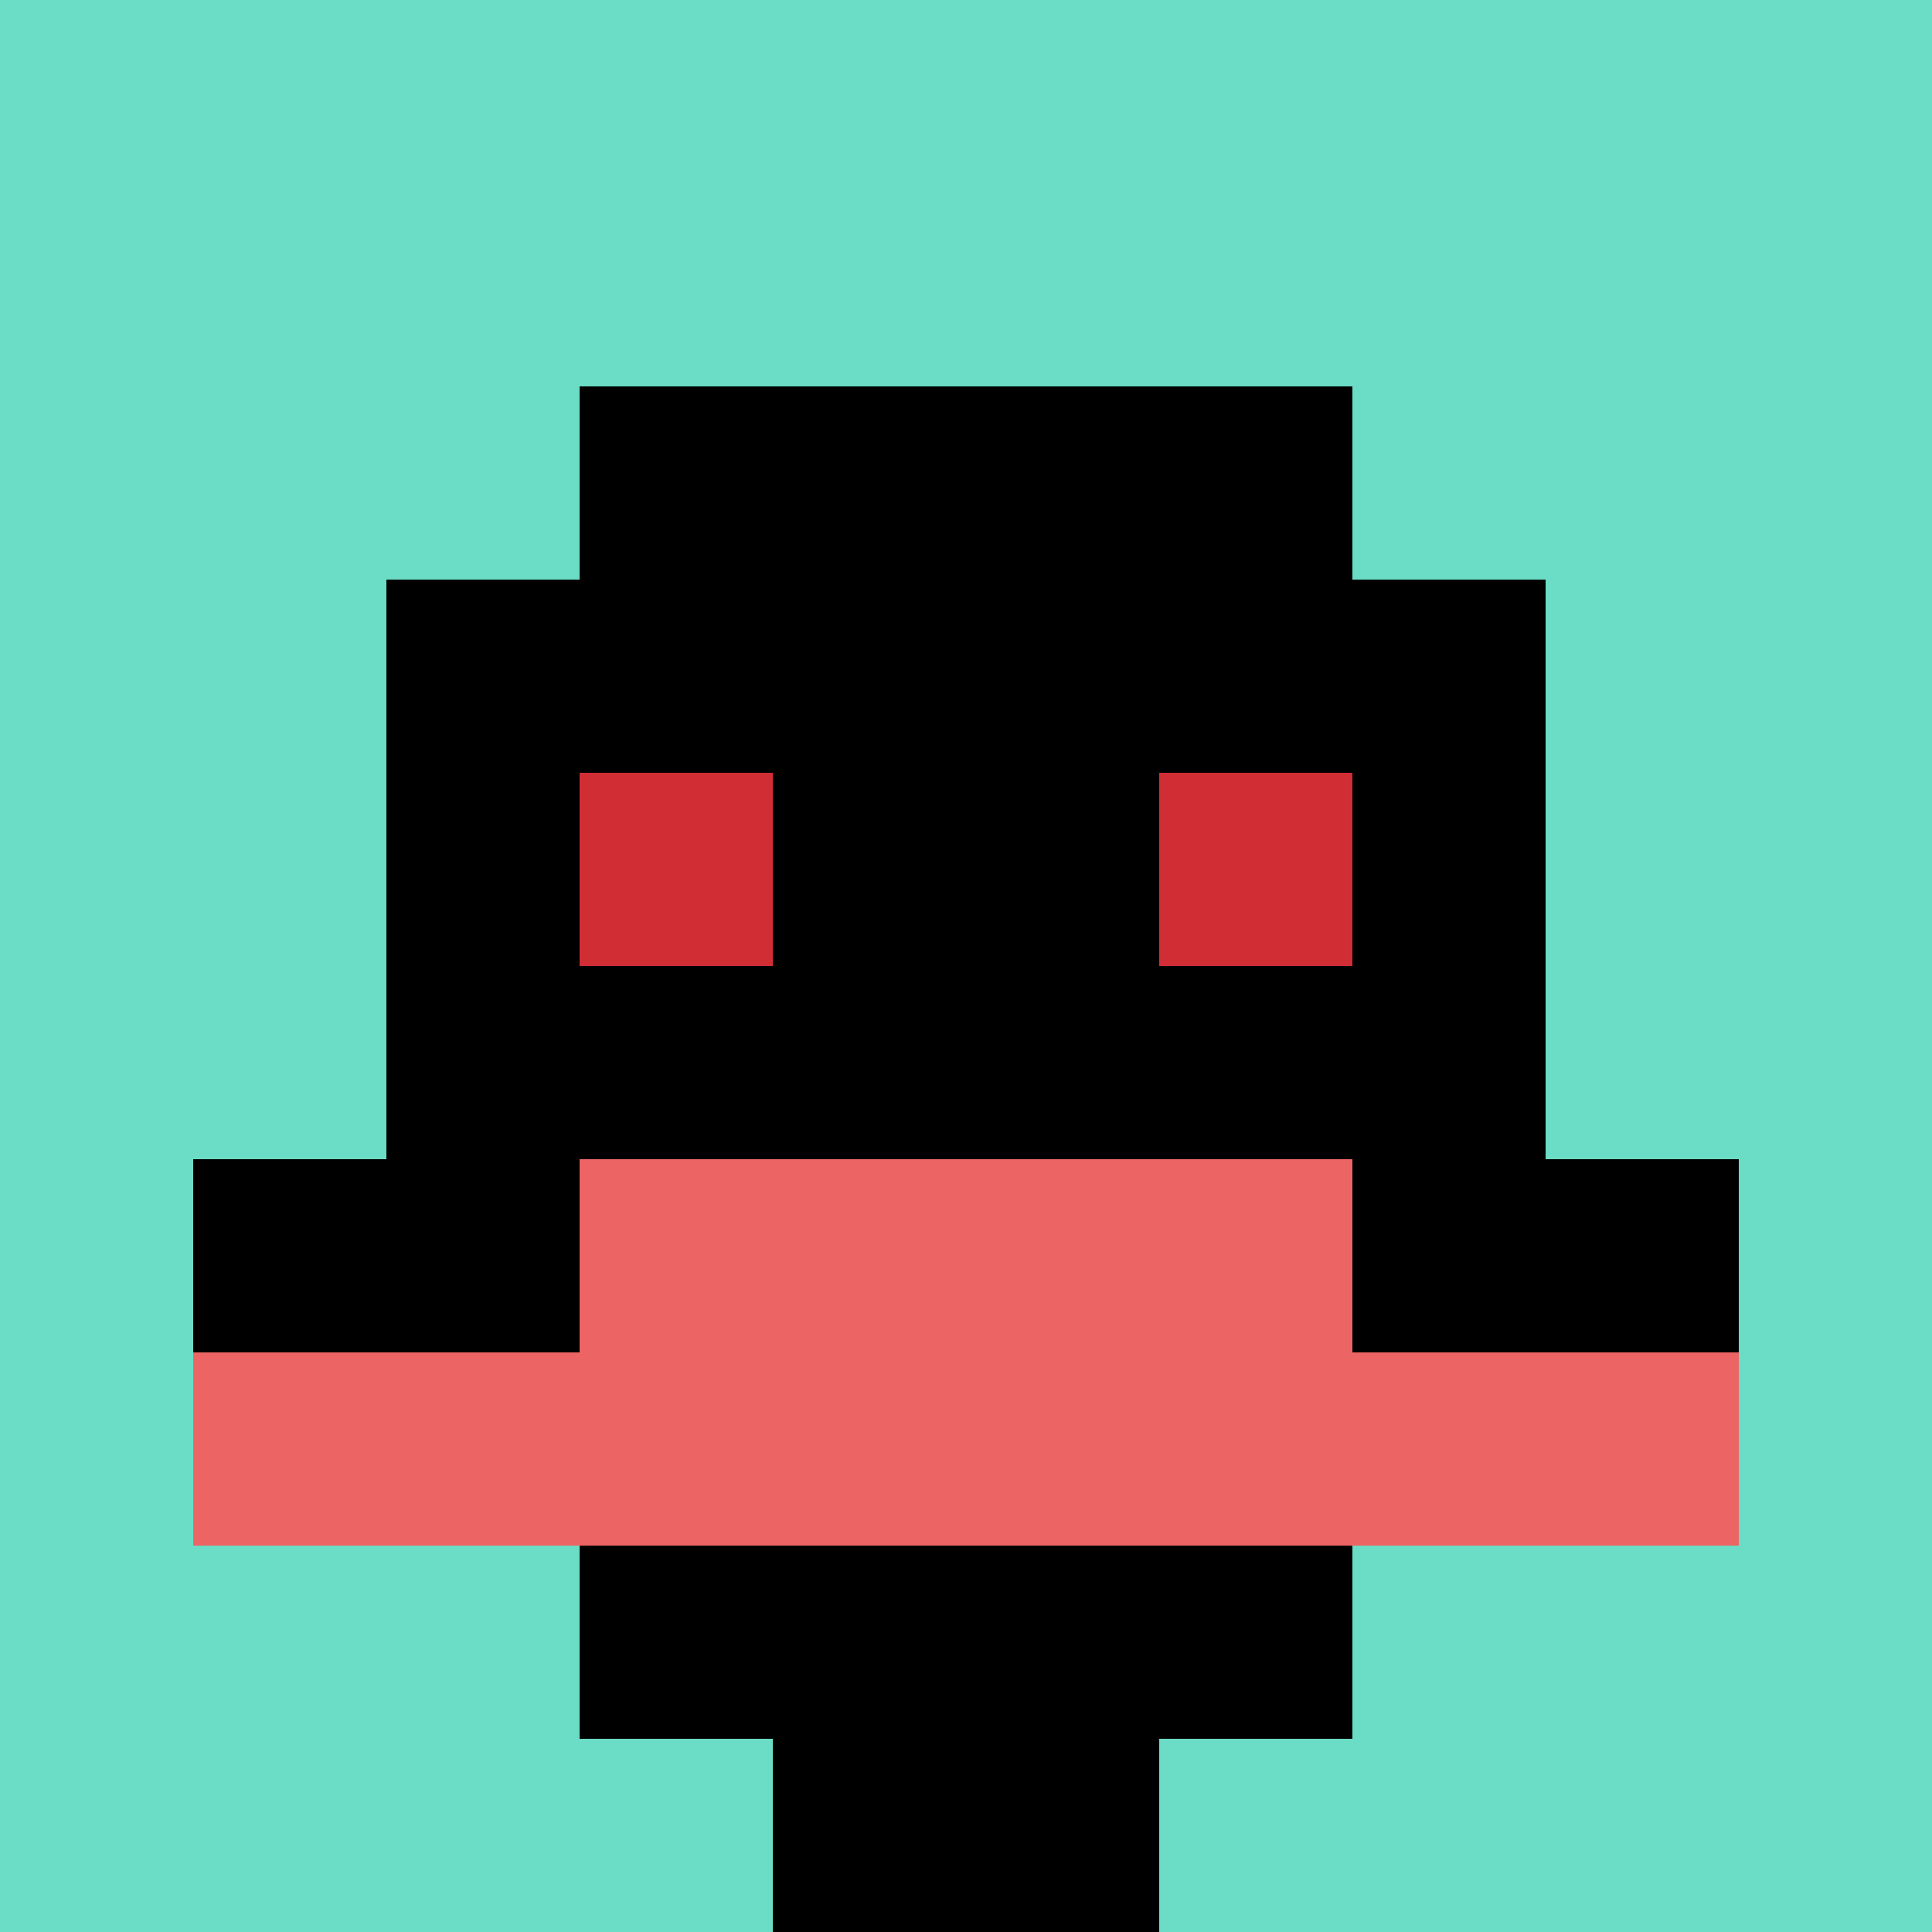<svg xmlns="http://www.w3.org/2000/svg" version="1.1" width="703" height="703"><title>'goose-pfp-425807' by Dmitri Cherniak</title><desc>seed=425807
backgroundColor=#ffffff
padding=20
innerPadding=0
timeout=500
dimension=1
border=false
Save=function(){return n.handleSave()}
frame=49

Rendered at Wed Oct 04 2023 11:51:50 GMT+0800 (中国标准时间)
Generated in &lt;1ms
</desc><defs></defs><rect width="100%" height="100%" fill="#ffffff"></rect><g><g id="0-0"><rect x="0" y="0" height="703" width="703" fill="#6BDCC5"></rect><g><rect id="0-0-3-2-4-7" x="210.9" y="140.6" width="281.2" height="492.1" fill="#000000"></rect><rect id="0-0-2-3-6-5" x="140.6" y="210.9" width="421.8" height="351.5" fill="#000000"></rect><rect id="0-0-4-8-2-2" x="281.2" y="562.4" width="140.6" height="140.6" fill="#000000"></rect><rect id="0-0-1-6-8-1" x="70.3" y="421.8" width="562.4" height="70.3" fill="#000000"></rect><rect id="0-0-1-7-8-1" x="70.3" y="492.1" width="562.4" height="70.3" fill="#EC6463"></rect><rect id="0-0-3-6-4-2" x="210.9" y="421.8" width="281.2" height="140.6" fill="#EC6463"></rect><rect id="0-0-3-4-1-1" x="210.9" y="281.2" width="70.3" height="70.3" fill="#D12D35"></rect><rect id="0-0-6-4-1-1" x="421.8" y="281.2" width="70.3" height="70.3" fill="#D12D35"></rect></g><rect x="0" y="0" stroke="white" stroke-width="0" height="703" width="703" fill="none"></rect></g></g></svg>